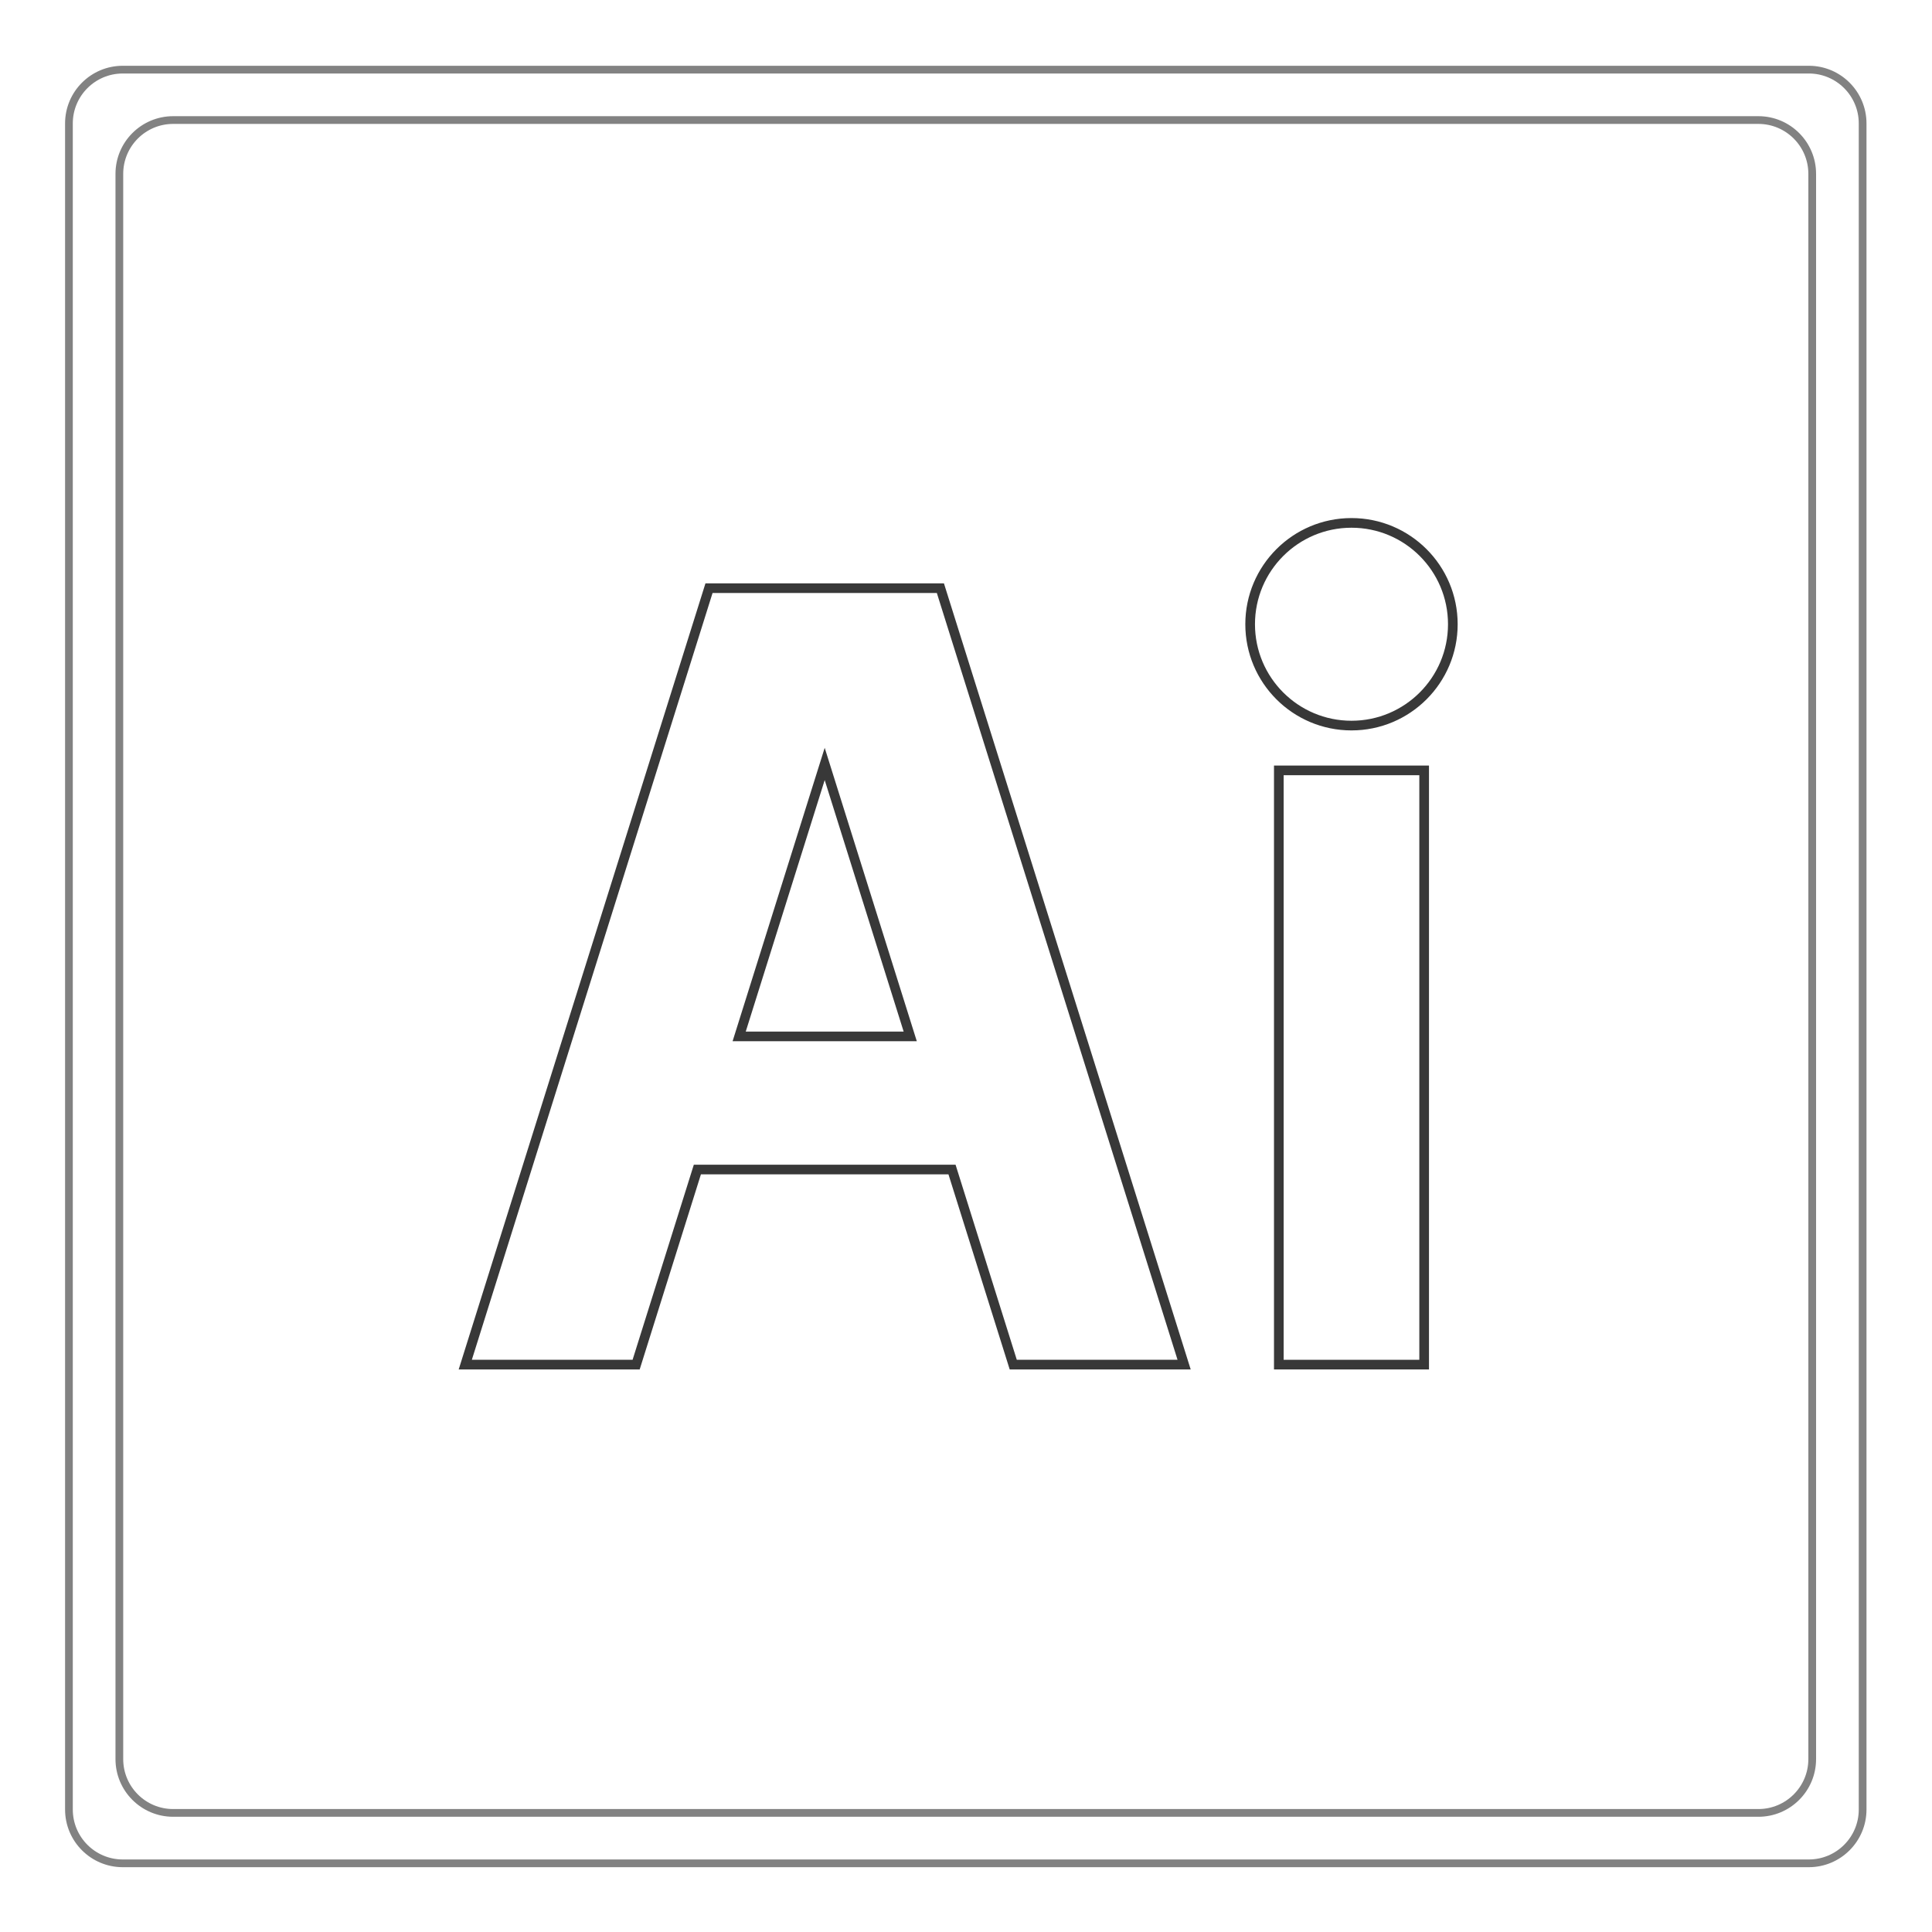 <?xml version="1.0" encoding="utf-8"?>
<!-- Generator: Adobe Illustrator 27.9.1, SVG Export Plug-In . SVG Version: 6.00 Build 0)  -->
<svg version="1.1" xmlns="http://www.w3.org/2000/svg" xmlns:xlink="http://www.w3.org/1999/xlink" x="0px" y="0px"
	 viewBox="0 0 2000 2000" style="enable-background:new 0 0 2000 2000;" xml:space="preserve">
<style type="text/css">
	.st0{display:none;}
	.st1{display:inline;}
	.st2{fill:none;stroke:#828282;stroke-width:8;stroke-miterlimit:10;}
	.st3{fill:none;stroke:#6D6C6C;stroke-width:11;stroke-miterlimit:10;}
	.st4{fill:none;stroke:#6D6C6C;stroke-width:10;stroke-miterlimit:10;}
	.st5{fill:none;stroke:#383838;stroke-width:10;stroke-miterlimit:10;}
</style>
<g id="PS" class="st0">
	<g class="st1">
		<path class="st2" d="M1867.92,1924.36H131.62c-30.77,0-55.72-24.94-55.72-55.72V132.35c0-30.77,24.94-55.72,55.72-55.72h1736.3
			c30.77,0,55.72,24.94,55.72,55.72v1736.3C1923.64,1899.42,1898.69,1924.36,1867.92,1924.36z"/>
		<path class="st2" d="M1815.99,1872.43H183.56c-30.77,0-55.72-24.94-55.72-55.72V184.28c0-30.77,24.94-55.72,55.72-55.72h1632.43
			c30.77,0,55.72,24.94,55.72,55.72v1632.43C1871.71,1847.49,1846.76,1872.43,1815.99,1872.43z"/>
		<g>
			<path class="st3" d="M792.08,605.76H646.42h-75.85h-75.85v800.18h151.71v-258.59h145.66c149.56,0,270.79-121.24,270.79-270.79v0
				C1062.87,727,941.63,605.76,792.08,605.76z M792.08,992.67H646.42V760.45h145.66c64.13,0,116.11,51.98,116.11,116.11
				S856.21,992.67,792.08,992.67z"/>
			<path class="st3" d="M1405.74,1026.49c-87.94-31.33-102.13-47.51-102.13-74.11c0-31.64,29.74-52.08,75.76-52.08
				c57.52,0,99.65,21.22,115.1,30.34l34.93,20.63l51.53-140.21l-22.9-12.69c-47.96-26.58-112.11-41.83-175.98-41.83
				c-148.49,0-256.27,87.63-256.27,208.36c0,62.04,33.5,147.16,192.74,200.21c91.83,31.71,99.13,55.27,99.13,82.77
				c0,53.78-65.15,59.59-93.17,59.59c-50.77,0-106.83-20.14-137.42-38.84l-35.65-21.8l-50.96,145.13l22.69,12.48
				c52.61,28.94,125.01,45.54,198.66,45.54c167.07,0,275.02-83.26,275.02-212.12C1596.82,1110.86,1494.7,1058.19,1405.74,1026.49z"
				/>
		</g>
	</g>
</g>
<g id="maya" class="st0">
	<g class="st1">
		<g id="Animate_00000156574196053417438050000012142103724641840030_" transform="translate(847 308)">
			<path id="_4_00000076603839938705051420000010667022384930566309_" class="st2" d="M-692.24-237.31H1004.6
				c43.55,0,78.86,35.42,78.86,79.11v1702.33c0,43.69-35.3,79.11-78.86,79.11H-692.24c-43.55,0-78.86-35.42-78.86-79.11V-158.2
				C-771.09-201.89-735.79-237.31-692.24-237.31z"/>
			<path id="_4_00000018917180212566889050000012107596910174366616_" class="st2" d="M-657.42-186.5h1627.2
				c34.81,0,63.03,28.31,63.03,63.23V1509.2c0,34.92-28.22,63.23-63.03,63.23h-1627.2c-34.81,0-63.03-28.31-63.03-63.23V-123.27
				C-720.45-158.19-692.23-186.5-657.42-186.5z"/>
		</g>
		<g>
			<path class="st4" d="M1201.53,555.05h297.95l-398.21,737.93c0,0-64.99-181.62-95.81-259.27
				C1003.79,1029.5,1203.02,558.64,1201.53,555.05"/>
			<g>
				<path class="st4" d="M1275.03,1467.49h224.45V555.05C1499.29,1031.88,1299.53,1467.49,1275.03,1467.49z"/>
			</g>
			<path class="st4" d="M1101.27,1292.98H916.02L506.88,555.05c72.56-9.26,217.48-21.74,289.28-27.6L1101.27,1292.98z"/>
			<path class="st4" d="M744.15,1001.62c-61.44,243.52-237.46,473.05-237.27,472.86c203.91,0,247.82-29.68,247.82-45.38
				c0-8.7,0-280.39,0-408.95C751.12,1014.1,747.73,1007.86,744.15,1001.62z"/>
			<path class="st4" d="M506.88,555.05v919.44c111.57-184.91,176.58-305.91,234.06-478.34
				C599.22,744.68,506.88,555.05,506.88,555.05z"/>
			<polyline class="st4" points="1259.58,1014.29 1275.03,988.39 1275.03,1467.49 1258.68,1435.03 1259.58,1014.29 			"/>
			<path class="st4" d="M1274.28,989.34v476.64l0.57,1.51c16.02,0,224.45-515.78,224.45-912.44
				C1499.29,555.05,1372.09,821.25,1274.28,989.34z"/>
		</g>
	</g>
</g>
<g id="AI">
	<g>
		<path class="st2" d="M1872.47,1928.91H127.08c-30.77,0-55.72-24.94-55.72-55.72V127.81c0-30.77,24.94-55.72,55.72-55.72h1745.39
			c30.77,0,55.72,24.94,55.72,55.72v1745.39C1928.18,1903.96,1903.24,1928.91,1872.47,1928.91z"/>
		<g>
			<path class="st5" d="M910.84,608.88H796.61h-62.65l-252.32,803.77h176.88l63.4-201.97h263.59l63.4,201.97h176.88L973.49,608.88
				H910.84z M765.18,1072.88l88.54-282.05l88.54,282.05H765.18z"/>
			<rect x="1323.83" y="797.5" class="st5" width="150.45" height="615.15"/>
			<circle class="st5" cx="1399.06" cy="646.21" r="104.91"/>
		</g>
		<path class="st2" d="M1820.28,1876.72H179.27c-30.77,0-55.72-24.94-55.72-55.72V179.99c0-30.77,24.94-55.72,55.72-55.72h1641.01
			c30.77,0,55.72,24.94,55.72,55.72v1641.01C1876,1851.78,1851.05,1876.72,1820.28,1876.72z"/>
	</g>
</g>
<g id="AE" class="st0">
	<g class="st1">
		<path class="st2" d="M1877.01,1933.45H122.53c-30.77,0-55.72-24.94-55.72-55.72V123.26c0-30.77,24.94-55.72,55.72-55.72h1754.48
			c30.77,0,55.72,24.94,55.72,55.72v1754.48C1932.73,1908.51,1907.78,1933.45,1877.01,1933.45z"/>
		<path class="st2" d="M1824.57,1881.01H174.98c-30.77,0-55.72-24.94-55.72-55.72V175.7c0-30.77,24.94-55.72,55.72-55.72h1649.59
			c30.77,0,55.72,24.94,55.72,55.72V1825.3C1880.29,1856.07,1855.34,1881.01,1824.57,1881.01z"/>
		<g>
			<path class="st5" d="M766.73,606.96H651.94h-62.95l-253.55,807.71h177.75l63.71-202.96h264.89l63.71,202.96h177.75L829.69,606.96
				H766.73z M620.36,1073.23l88.97-283.43l88.97,283.43H620.36z"/>
			<path class="st5" d="M1695.88,1132.48c0,0,17.21-237.05-145.29-328.81c-162.49-91.76-391.9,1.38-426.31,207.15
				c-34.41,205.78,82.73,403.86,286.06,403.86c101.67,0,161.74-11.37,206.84-39.53v-118.5c0,0-80.3,21.92-183.55,21.12
				c-151.35-1.17-141.97-140.79-141.97-140.79L1695.88,1132.48z M1407.36,912.31c105.67,0,110.18,117.2,110.18,117.2h-220.87
				C1296.67,1029.51,1301.69,912.31,1407.36,912.31z"/>
		</g>
	</g>
</g>
<g id="ID" class="st0">
	<g class="st1">
		<g id="Animate_00000043458961742735505780000013495390893590618765_" transform="translate(847 308)">
			<path id="_4_00000171718678995152712300000009079189399389136023_" class="st2" d="M-721.78-233.64h1749.1
				c28.49,0,51.59,23.1,51.59,51.59v1749.1c0,28.49-23.1,51.59-51.59,51.59h-1749.1c-28.49,0-51.59-23.1-51.59-51.59v-1749.1
				C-773.36-210.54-750.27-233.64-721.78-233.64z"/>
			<path id="_4_00000071549039266778719020000008339182806000470940_" class="st2" d="M-687-183.05H992.55
				c19.76,0,35.78,16.02,35.78,35.78v1679.55c0,19.76-16.02,35.78-35.78,35.78H-687c-19.76,0-35.78-16.02-35.78-35.78V-147.27
				C-722.78-167.03-706.76-183.05-687-183.05z"/>
		</g>
		<g id="Outlined_Mnemonics_Logos_00000056427344555766749850000002107688211612049305_">
			<g id="Id_00000126324598073679532010000004284978186392798626_">
				<path class="st5" d="M775.24,703.37v741.73c0,7.95-3.61,11.57-10.12,11.57h-141.7c-6.51,0-9.4-3.61-9.4-11.57V693.98h151.09
					c4.34-0.72,8.68,2.17,9.4,7.23C775.24,701.93,775.24,702.65,775.24,703.37z"/>
				<path class="st5" d="M1191.66,1468.24c-53.5,0.72-106.99-10.12-155.43-32.53c-45.54-20.97-83.14-55.67-109.16-98.32
					c-26.75-44.1-39.76-99.04-39.76-164.83c-0.72-53.5,13.01-106.27,39.76-152.54c27.47-46.99,67.23-86.03,114.95-112.05
					c50.61-28.19,111.33-41.93,182.9-41.93c3.61,0,8.68,0,15.18,0.72c6.51,0.72,13.74,0.72,22.41,1.45V631.8h153.99
					c3.61-0.72,6.51,2.17,7.23,5.06c0,0.72,0,1.45,0,1.45v688.23c0,13.01,0.72,27.47,1.45,43.38c1.45,15.18,2.17,29.64,2.89,41.93
					c0,5.06-2.17,9.4-7.23,11.57c-37.59,15.9-77.35,27.47-117.84,34.7C1266.84,1464.62,1229.25,1468.24,1191.66,1468.24z
					 M1262.5,1323.65v-318.09c-6.51-1.45-13.01-2.89-19.52-3.61c-7.95-0.72-15.9-1.45-23.86-1.45c-28.19,0-56.39,5.78-81.69,18.8
					c-24.58,12.29-45.55,30.36-61.45,53.5c-15.9,23.13-23.86,54.22-23.86,91.81c-0.72,25.3,3.61,50.61,12.29,74.46
					c7.23,19.52,18.07,36.87,32.53,51.33c13.74,13.01,30.36,23.13,49.16,28.92c19.52,6.51,39.76,9.4,60,9.4
					c10.84,0,20.97-0.72,30.36-1.45C1245.88,1327.99,1254.55,1326.54,1262.5,1323.65z"/>
			</g>
		</g>
	</g>
</g>
<g id="AN" class="st0">
	<g class="st1">
		<g id="Animate" transform="translate(847 308)">
			<path id="_4" class="st2" d="M-714.93-233.64h1735.4c32,0,57.94,25.94,57.94,57.94v1735.4c0,32-25.94,57.94-57.94,57.94h-1735.4
				c-32,0-57.94-25.94-57.94-57.94V-175.7C-772.86-207.7-746.92-233.64-714.93-233.64z"/>
			<path id="_4_00000059304486313434163810000003502211246559656631_" class="st2" d="M-680.17-183.08H985.71
				c23.27,0,42.14,18.87,42.14,42.14v1665.88c0,23.27-18.87,42.14-42.14,42.14H-680.17c-23.27,0-42.14-18.87-42.14-42.14V-140.94
				C-722.31-164.21-703.44-183.08-680.17-183.08z"/>
		</g>
		<path id="_7" class="st5" d="M1293.55,830.98c1.68,5.08,3.01,10.28,3.98,15.55c0.81,3.86,1.73,8.44,2.75,13.74
			c43.3-35.36,97.58-54.49,153.48-54.08c22.79-0.12,45.43,3.59,66.99,10.98c22.3,7.97,42.97,19.93,60.99,35.3
			c22.7,19.56,39.42,45.13,48.25,73.76c12.79,36.06,18.89,74.15,17.99,112.41v343.4c0.7,9.86-6.73,18.41-16.59,19.11
			c-0.84,0.06-1.68,0.06-2.52,0h-122.89c-9.86,0.7-18.41-6.73-19.11-16.59c-0.06-0.84-0.06-1.68,0-2.52v-346.77
			c1.64-26.31-5.78-52.38-21.04-73.88l-0.16-0.19c-14.48-17.63-36.71-27.02-59.44-25.11c-35.56-0.3-69.4,15.32-92.23,42.58v403.36
			c0.7,9.86-6.73,18.41-16.58,19.11c-0.86,0.06-1.73,0.06-2.6,0h-122.94c-9.86,0.7-18.41-6.73-19.11-16.59
			c-0.06-0.84-0.06-1.68,0-2.52V958.72c0-48.98-1.51-89.43-4.53-121.35c-1.36-4.95-0.47-10.24,2.44-14.46
			c3.48-4.24,8.77-6.56,14.25-6.25h105.58c4.77-0.11,9.48,1.05,13.65,3.37c4.18,2.46,7.45,6.22,9.3,10.7L1293.55,830.98z"/>
		<path class="st5" d="M758.04,608.47H644.05h-62.51L329.77,1410.5h176.5l63.26-201.54h263.02l63.27,201.54h176.5L820.55,608.47
			H758.04z M612.7,1071.46l88.35-281.43l88.35,281.43H612.7z"/>
	</g>
</g>
</svg>

